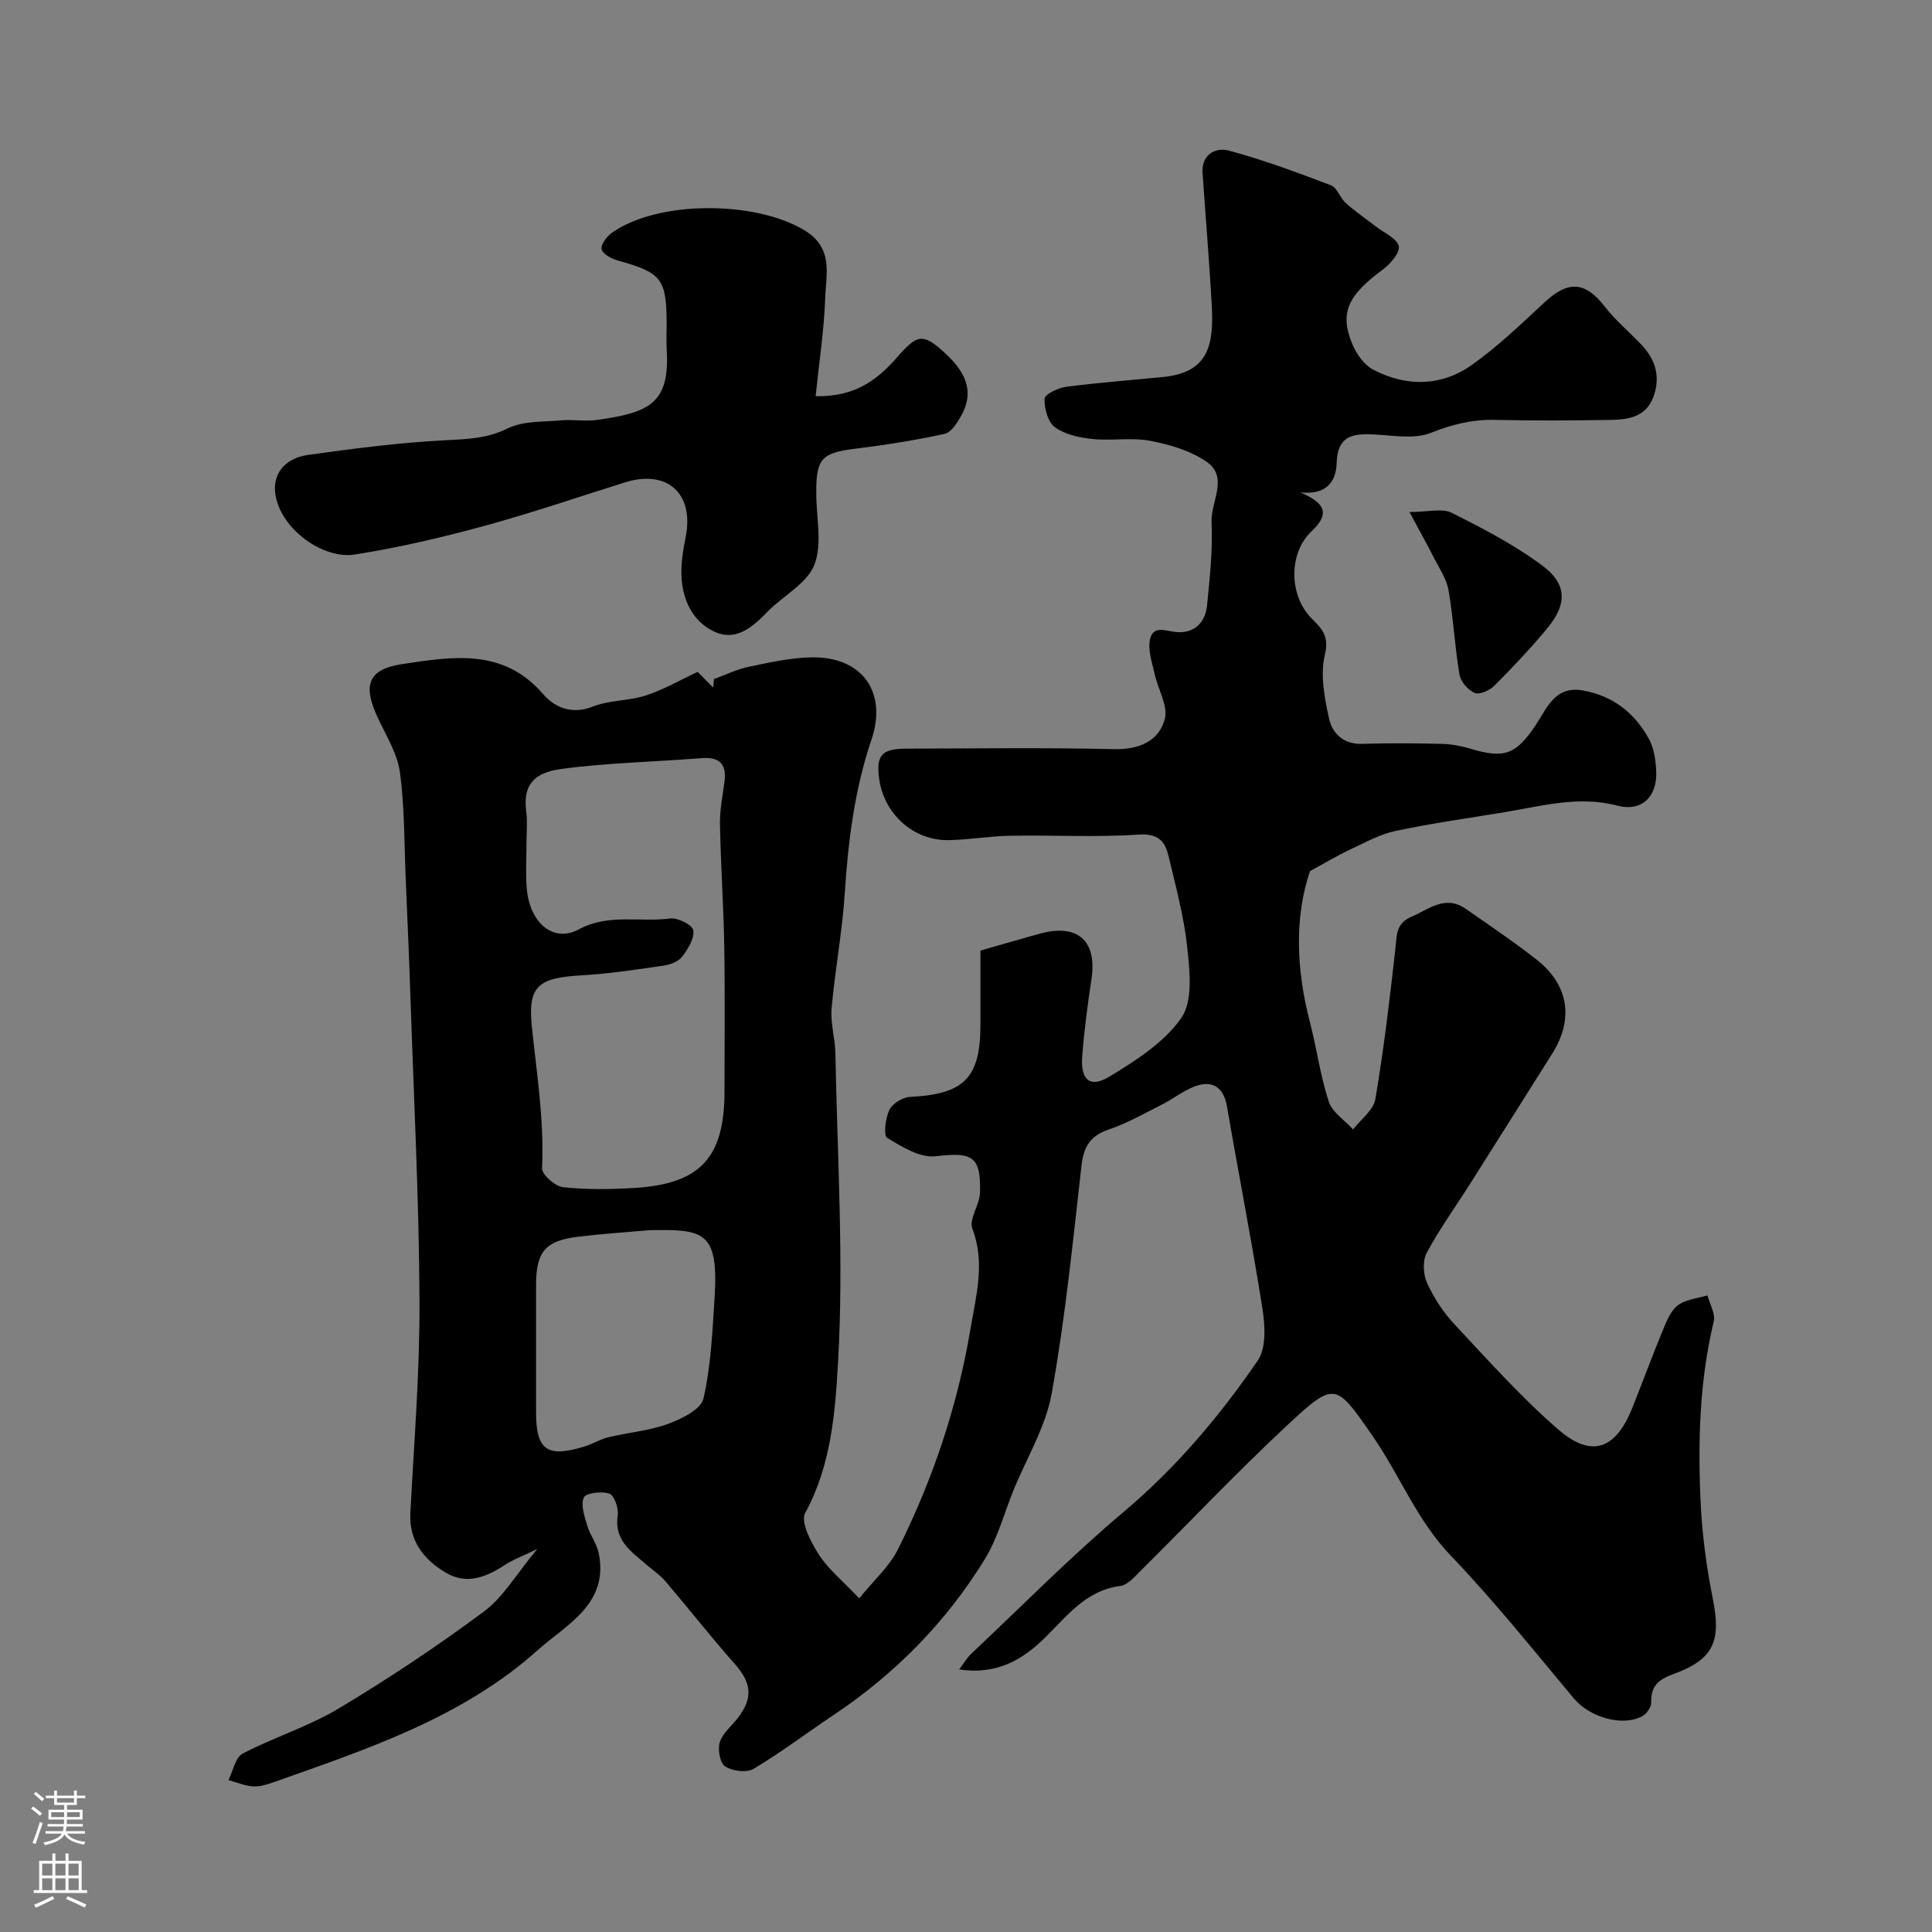 <svg enable-background="new 0 0 400 400" viewBox="0 0 400 400" xmlns="http://www.w3.org/2000/svg"><rect x="0" y="0" width="400" height="400" fill="#808080" stroke="none"/><g fill="#010000"><path d="m111.23 320.71c-2.99 1.45-4.98 2.16-6.69 3.29-3.9 2.58-8.02 4.16-12.31 1.57-4.5-2.72-7.58-6.52-7.27-12.38.78-14.7 1.97-29.4 1.89-44.1-.1-20.87-1.18-41.74-1.87-62.6-.28-8.27-.64-16.54-.99-24.8-.31-7.27-.21-14.6-1.19-21.78-.53-3.89-2.84-7.58-4.56-11.25-3.15-6.73-2.15-10.1 5.05-11.17 10.27-1.53 20.9-3.41 29.18 6.24 2.33 2.72 5.92 4.29 10.27 2.56 3.41-1.36 7.42-1.15 10.94-2.29 3.65-1.18 7.05-3.16 10.76-4.89.5.5 1.86 1.87 3.22 3.24.05-.58.1-1.17.15-1.75 2.37-.86 4.69-2.02 7.13-2.53 4.31-.9 8.69-1.89 13.06-1.97 10.52-.2 15.75 7.22 12.43 17.03-3.49 10.31-4.83 20.96-5.53 31.79-.51 7.99-2.03 15.92-2.73 23.91-.26 3.05.74 6.18.79 9.28.39 21.26 1.75 42.58.56 63.76-.59 10.37-1.4 21.48-6.81 31.36-1.02 1.85 1.18 6.08 2.82 8.62 1.95 3.03 4.9 5.41 8.36 9.07 2.97-3.68 6.21-6.54 8-10.11 7.25-14.48 12.37-29.75 15.05-45.75 1.14-6.81 3.08-13.59.38-20.69-.75-1.98 1.5-4.91 1.58-7.43.22-7.63-1.62-8.44-9.21-7.55-3.2.37-6.97-1.95-10.01-3.81-.8-.49-.37-4.07.45-5.78.63-1.31 2.72-2.61 4.23-2.69 11.28-.57 14.63-3.89 14.63-15.03 0-5.15 0-10.3 0-15.27 4.35-1.24 8.36-2.43 12.4-3.53 7.76-2.11 11.77 1.54 10.59 9.39-.8 5.34-1.52 10.71-1.92 16.09-.37 4.85 1.63 6.58 5.65 4.13 5.48-3.33 11.37-7.08 14.89-12.17 2.4-3.48 1.73-9.62 1.22-14.45-.67-6.44-2.4-12.78-3.91-19.11-.72-3.02-2.16-4.64-6.15-4.37-8.81.6-17.7.08-26.55.24-4.27.07-8.53.83-12.8.91-7.31.13-13.44-5.46-14.4-12.78-.63-4.81.52-6.14 5.63-6.16 14.33-.04 28.67-.23 42.99.1 5.17.12 9.23-1.6 10.52-6.17.76-2.72-1.41-6.23-2.1-9.42-.51-2.35-1.43-4.89-.96-7.09.65-3.09 3.29-1.73 5.54-1.55 3.66.29 5.93-2.01 6.28-5.54.57-5.74 1.19-11.54.93-17.28-.18-4.19 3.62-9.25-1.06-12.47-3.33-2.29-7.62-3.55-11.66-4.32-3.86-.73-7.99.04-11.95-.37-2.68-.28-5.66-.91-7.75-2.43-1.46-1.06-2.24-3.9-2.15-5.9.04-.93 2.81-2.27 4.47-2.48 6.65-.87 13.36-1.36 20.04-2.02 9.6-.94 10.56-6.81 10.09-15.12-.52-9.04-1.27-18.07-1.89-27.1-.27-3.9 2.75-5.38 5.39-4.67 7.19 1.92 14.21 4.54 21.18 7.19 1.3.5 1.89 2.62 3.09 3.69 1.97 1.76 4.17 3.25 6.26 4.87 1.68 1.31 4.29 2.4 4.7 4.04.32 1.29-1.75 3.71-3.32 4.86-7.3 5.4-9.02 9-6.22 15.6.85 2 2.46 4.2 4.32 5.16 6.86 3.54 14.05 3.43 20.36-1.03 5.4-3.83 10.23-8.5 15.11-13.02s8.38-4.22 12.39.94c2.23 2.87 5.09 5.25 7.61 7.91 2.93 3.09 3.98 6.66 2.47 10.78-1.54 4.18-5.18 4.72-8.84 4.78-8 .13-16 .17-24-.01-4.71-.11-8.89.96-13.31 2.71-3.48 1.37-7.92.47-11.92.3-4.34-.19-7.35.36-7.51 5.94-.09 3.07-1.44 6.7-7.51 6.07 5.99 2.55 5.58 4.93 2.25 8.11-4.78 4.57-4.57 13.33.07 17.97 2.07 2.07 3.7 3.63 2.76 7.5-1.01 4.15-.09 9 .88 13.33.67 2.98 2.99 5.28 6.81 5.15 5.51-.18 11.04-.13 16.56 0 1.93.05 3.91.42 5.76.97 7.05 2.12 9.48 1.34 13.59-4.8 2.42-3.62 4.02-8.26 9.85-7.22 6.24 1.11 10.75 4.71 13.68 10.12 1.04 1.92 1.36 4.38 1.46 6.61.25 5.2-2.97 8.44-8.02 7.11-8.07-2.11-15.63.08-23.35 1.35-7.56 1.25-15.16 2.31-22.64 3.9-3.23.68-6.26 2.39-9.3 3.81-2.57 1.2-5.01 2.67-8.37 4.5-3.22 9.49-2.87 20.26-.05 31.12 1.43 5.5 2.17 11.19 3.93 16.57.73 2.24 3.31 3.88 5.05 5.79 1.6-2.09 4.22-4.01 4.61-6.31 1.75-10.3 2.97-20.7 4.14-31.1.3-2.7.08-5.21 3.18-6.55 3.69-1.59 7.11-4.69 11.4-1.71 4.96 3.45 9.98 6.84 14.73 10.57 6.6 5.18 7.63 12.31 3.18 19.37-5.65 8.96-11.29 17.94-16.96 26.89-3.03 4.79-6.37 9.4-9.04 14.38-.88 1.64-.74 4.46.06 6.23 1.4 3.07 3.34 6.06 5.64 8.52 6.98 7.47 13.83 15.15 21.53 21.83 6.92 6 11.92 4.11 15.34-4.49 2.17-5.44 4.19-10.94 6.43-16.35.74-1.79 1.6-3.86 3.06-4.92 1.64-1.19 4.01-1.38 6.06-2 .47 1.81 1.69 3.8 1.3 5.4-2.92 12.17-3.28 24.53-2.74 36.9.3 6.84 1.19 13.73 2.54 20.45 1.76 8.77.29 12.58-8.13 15.64-3.15 1.15-4.71 2.5-4.62 5.92.03.96-.99 2.38-1.91 2.85-4.27 2.2-10.93.08-14.12-3.74-8.34-9.97-16.47-20.16-25.45-29.53-7.08-7.38-10.62-16.77-16.28-24.91-7.63-10.99-7.73-11.31-17.98-1.73-10.27 9.6-19.95 19.83-29.93 29.74-1.26 1.25-2.73 2.97-4.27 3.17-7.27.95-11.16 6.45-15.84 10.97-4.65 4.5-9.93 7.44-17.5 6.31 1.02-1.34 1.63-2.42 2.49-3.23 10.49-9.88 20.63-20.17 31.63-29.44 10.83-9.13 19.8-19.76 27.71-31.29 1.79-2.61 1.51-7.25.96-10.76-2.2-13.99-4.94-27.89-7.34-41.85-.66-3.83-2.9-5.57-6.68-4.14-2.38.9-4.45 2.58-6.75 3.74-3.61 1.83-7.18 3.87-10.99 5.16-3.86 1.3-5.25 3.53-5.7 7.49-1.78 15.77-3.37 31.59-6.17 47.19-1.25 6.94-5.2 13.39-7.92 20.06-1.94 4.76-3.26 9.91-5.92 14.23-8.01 13.04-18.58 23.77-31.34 32.29-5.53 3.69-10.84 7.73-16.54 11.13-1.44.86-4.38.47-5.88-.5-1.08-.7-1.59-3.54-1.11-5.03.61-1.9 2.5-3.38 3.79-5.08 3.17-4.2 2.74-7.25-.78-11.22-4.9-5.52-9.45-11.35-14.24-16.97-1.15-1.35-2.69-2.38-4.05-3.55-3.11-2.68-6.63-4.99-5.86-10.11.22-1.46-.69-4.13-1.72-4.51-1.57-.57-4.89-.15-5.3.8-.68 1.56.16 3.94.73 5.86.57 1.93 1.95 3.66 2.35 5.61 2.18 10.61-6.72 14.84-12.64 20.14-15.65 14.01-35.33 20.48-54.69 27.34-1.36.48-2.86.95-4.25.85-1.71-.12-3.38-.84-5.07-1.3.95-1.88 1.42-4.69 2.94-5.49 6.45-3.38 13.58-5.56 19.79-9.28 10.34-6.19 20.42-12.89 30.09-20.08 4-2.91 6.69-7.67 11.11-12.99zm-2.22-146.35c0 3.16-.21 6.34.04 9.49.58 7.21 5.48 11.41 10.77 8.57 6.21-3.34 12.66-1.43 18.94-2.26 1.56-.21 4.65 1.38 4.79 2.44.23 1.72-1.11 3.9-2.33 5.48-.79 1.02-2.49 1.65-3.87 1.85-5.66.82-11.33 1.68-17.03 2.01-8.9.52-11.1 2.18-10.19 10.79 1.02 9.71 2.55 19.32 2.1 29.15-.06 1.3 2.71 3.74 4.35 3.92 4.94.52 9.99.46 14.96.14 13.53-.87 18.46-6.34 18.46-20.01 0-9.99.12-19.98-.05-29.97-.14-8.46-.73-16.91-.89-25.37-.05-2.92.57-5.86.94-8.78.47-3.72-1.11-5.14-4.83-4.84-9.68.78-19.44.94-29.04 2.25-5.75.78-7.85 3.49-7.19 8.66.29 2.13.06 4.32.07 6.48zm25.43 80.34c-4.92.44-9.86.75-14.76 1.35-6.77.82-8.68 3.12-8.69 9.9v26.5c0 7.77 2.28 9.4 9.97 7.05 1.7-.52 3.27-1.51 4.99-1.93 4.1-.99 8.42-1.33 12.34-2.76 2.81-1.03 6.84-3.01 7.35-5.24 1.56-6.83 1.87-13.97 2.31-21.01.87-13.75-2.38-14.06-13.51-13.86z"/><path d="m168.87 82.02c8.56.21 13.14-3.79 17.08-8.28 3.91-4.45 5.13-4.81 9.47-.85 4.03 3.68 6.63 7.72 3.58 13.19-.82 1.47-2.07 3.46-3.43 3.75-6.2 1.34-12.49 2.33-18.79 3.11-6.51.82-7.78 2.03-7.78 8.67v.5c-.01 5 1.3 10.51-.4 14.83-1.54 3.91-6.48 6.41-9.72 9.73-3.1 3.18-6.51 6.21-11.02 4.09-4.41-2.07-6.5-6.46-6.76-11.29-.15-2.74.32-5.56.86-8.28 1.79-9.02-3.8-14.07-12.61-11.31-9.75 3.06-19.43 6.38-29.29 9.06-8.79 2.39-17.71 4.48-26.7 5.88-6.26.97-15-4.99-16.3-12.18-.78-4.29 1.69-7.76 6.81-8.47 9.4-1.3 18.84-2.54 28.3-3.02 4.54-.23 8.65-.34 12.94-2.45 3.18-1.57 7.31-1.34 11.04-1.67 2.48-.23 5.03.25 7.48-.09 10.74-1.53 15.11-3.32 14.4-14.67-.1-1.66-.01-3.33-.01-4.99 0-9.57-.98-10.79-10.09-13.34-1.3-.37-3.13-1.32-3.37-2.32-.22-.95 1.06-2.69 2.14-3.44 9.69-6.79 29.76-6.6 39.83-.52 6.1 3.68 4.49 9.07 4.32 14.06-.23 6.56-1.24 13.08-1.98 20.3z"/><path d="m291.82 106.01c3.86 0 6.74-.83 8.71.15 6.52 3.27 13.1 6.67 18.91 11.03 5.03 3.78 4.98 7.93 1.01 12.76-3.46 4.2-7.22 8.16-11.06 12.02-.96.97-3.05 1.91-4.05 1.5-1.38-.57-2.92-2.33-3.17-3.79-.98-5.79-1.26-11.7-2.27-17.49-.42-2.41-1.98-4.64-3.12-6.9-1.29-2.54-2.69-5.03-4.96-9.28z"/></g><path d="m6.44 374.46.42-.45c.65.47 1.27.95 1.85 1.44l-.45.49c-.65-.56-1.25-1.06-1.82-1.48m.93 7.33-.63-.26c.55-1.36 1.05-2.8 1.52-4.33.19.1.38.19.59.27-.46 1.29-.95 2.73-1.48 4.32m-.38-10.38.44-.42c.43.34 1.01.82 1.74 1.44l-.49.49c-.53-.51-1.09-1.01-1.69-1.51m2.5.35h1.72v-1.04h.59v1.04h3.52v-1.04h.59v1.04h1.75v.53h-1.75v1.42h-2.03v.97h3.22v2.03h-3.24c0 .35-.01.66-.03.93h3.32v.53h-3.37c-.03.27-.08.58-.15.94h3.96v.53h-3.71c.67.92 1.93 1.48 3.79 1.68-.13.24-.23.44-.29.59-2.13-.38-3.48-1.08-4.04-2.12-.43.97-1.77 1.72-4.03 2.23-.09-.19-.2-.37-.33-.55 2.1-.42 3.37-1.03 3.81-1.83h-3.36v-.53h3.58c.08-.29.13-.61.16-.94h-3.33v-.53h3.39c.02-.27.04-.58.04-.93h-3.23v-2.03h3.25v-.97h-2.07v-1.42h-1.73zm1.12 3.44v1h2.65c.01-.3.02-.44.01-.4v-.25-.35zm1.19-2h3.52v-.91h-3.52zm4.71 2h-2.63v.59c0 .15-.01.28-.01.4h2.64z" fill="#fbfafc"/><path d="m13.56 383.74h.63v1.52h2.72v6.07h1.13v.6h-11.06v-.6h1.13v-6.07h2.73v-1.52h.63v1.52h2.1v-1.52zm-2.69 8.83.38.56c-1.24.63-2.53 1.25-3.85 1.85-.1-.21-.21-.42-.34-.63 1.36-.55 2.63-1.15 3.81-1.78m-2.13-4.27h2.1v-2.45h-2.1zm0 3.04h2.1v-2.46h-2.1zm2.72-3.04h2.1v-2.45h-2.1zm0 3.04h2.1v-2.46h-2.1zm6.07 3.6c-1.41-.71-2.7-1.3-3.86-1.78l.35-.56c1.45.62 2.75 1.19 3.88 1.72zm-1.25-9.09h-2.1v2.45h2.1zm-2.09 5.49h2.1v-2.45h-2.1z" fill="#fbfafc"/></svg>